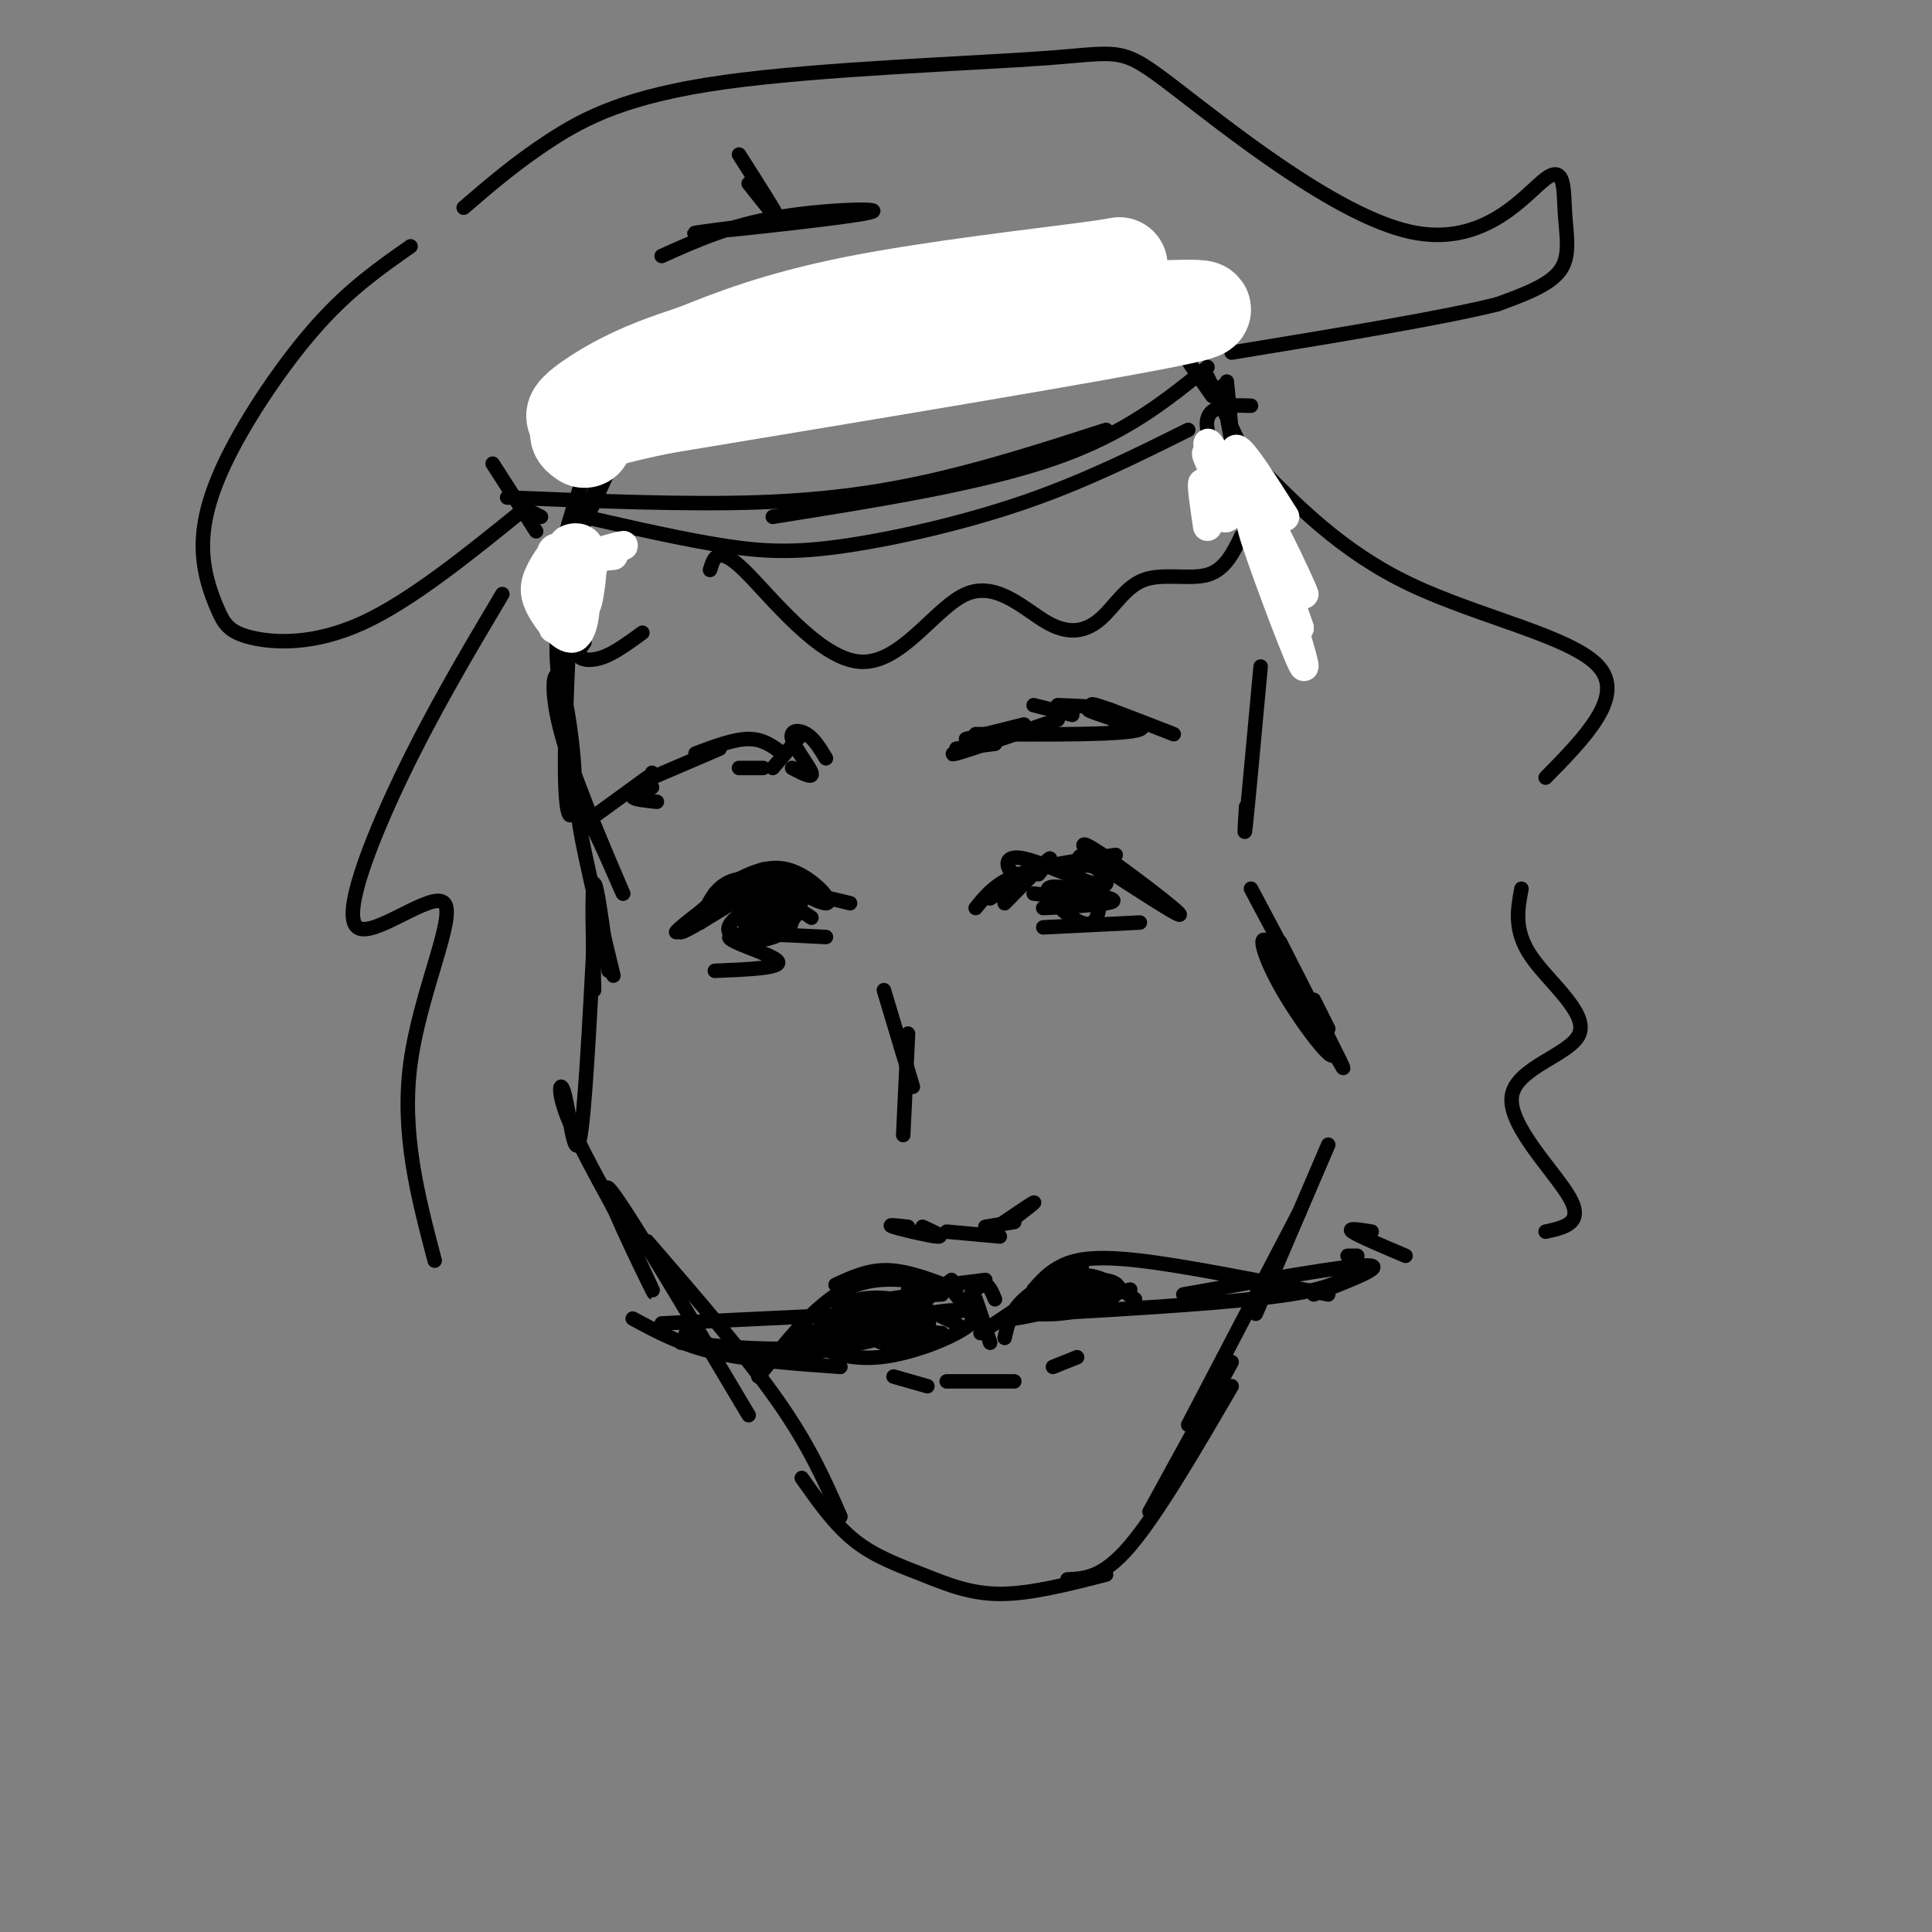 <svg viewBox='0 0 400 400' version='1.1' xmlns='http://www.w3.org/2000/svg' xmlns:xlink='http://www.w3.org/1999/xlink'><rect x="0" y="0" width="400" height="400" fill="#808080" stroke="none"/><g fill='none' stroke='rgb(0,0,0)' stroke-width='3' stroke-linecap='round' stroke-linejoin='round'><path d='M166,58c8.316,-1.461 16.632,-2.922 10,-1c-6.632,1.922 -28.211,7.226 -27,7c1.211,-0.226 25.211,-5.984 31,-8c5.789,-2.016 -6.632,-0.290 -17,4c-10.368,4.290 -18.684,11.145 -27,18'/><path d='M146,69c-3.459,1.058 -6.918,2.115 -11,6c-4.082,3.885 -8.787,10.596 -13,21c-4.213,10.404 -7.933,24.500 -4,18c3.933,-6.500 15.521,-33.596 16,-36c0.479,-2.404 -10.149,19.885 -15,35c-4.851,15.115 -3.926,23.058 -3,31'/><path d='M116,144c-0.500,4.000 -0.250,-1.500 0,-7'/><path d='M119,119c0.306,-8.654 0.612,-17.308 0,-8c-0.612,9.308 -2.142,36.577 -2,49c0.142,12.423 1.956,10.000 2,3c0.044,-7.000 -1.680,-18.577 -3,-22c-1.320,-3.423 -2.234,1.308 0,10c2.234,8.692 7.617,21.346 13,34'/><path d='M129,185c-0.289,-0.267 -7.511,-17.933 -9,-18c-1.489,-0.067 2.756,17.467 7,35'/><path d='M126,201c-1.250,-9.333 -2.500,-18.667 -3,-18c-0.500,0.667 -0.250,11.333 0,22'/><path d='M123,194c-0.988,18.738 -1.976,37.476 -3,42c-1.024,4.524 -2.083,-5.167 -3,-9c-0.917,-3.833 -1.690,-1.810 0,3c1.690,4.810 5.845,12.405 10,20'/><path d='M127,250c4.238,8.750 9.833,20.625 8,17c-1.833,-3.625 -11.095,-22.750 -9,-21c2.095,1.750 15.548,24.375 29,47'/><path d='M134,257c10.167,11.750 20.333,23.500 27,33c6.667,9.500 9.833,16.750 13,24'/><path d='M166,306c3.411,4.845 6.821,9.690 11,13c4.179,3.310 9.125,5.083 14,7c4.875,1.917 9.679,3.976 16,4c6.321,0.024 14.161,-1.988 22,-4'/><path d='M221,327c3.667,-0.167 7.333,-0.333 13,-7c5.667,-6.667 13.333,-19.833 21,-33'/><path d='M238,313c0.000,0.000 17.000,-31.000 17,-31'/><path d='M246,295c0.000,0.000 23.000,-44.000 23,-44'/><path d='M260,272c0.000,0.000 15.000,-35.000 15,-35'/><path d='M275,213c0.000,0.000 -3.000,-6.000 -3,-6'/><path d='M265,195c6.995,13.753 13.990,27.506 13,26c-0.990,-1.506 -9.967,-18.270 -14,-24c-4.033,-5.730 -3.124,-0.427 1,7c4.124,7.427 11.464,16.979 11,14c-0.464,-2.979 -8.732,-18.490 -17,-34'/><path d='M258,167c-0.250,3.917 -0.500,7.833 0,3c0.500,-4.833 1.750,-18.417 3,-32'/><path d='M265,127c0.750,-4.417 1.500,-8.833 -1,-17c-2.500,-8.167 -8.250,-20.083 -14,-32'/><path d='M242,72c-13.917,-7.417 -27.833,-14.833 -39,-17c-11.167,-2.167 -19.583,0.917 -28,4'/><path d='M194,56c7.057,0.309 14.115,0.619 9,0c-5.115,-0.619 -22.402,-2.166 -17,-1c5.402,1.166 33.493,5.045 46,7c12.507,1.955 9.431,1.987 10,5c0.569,3.013 4.785,9.006 9,15'/><path d='M205,186c0.000,0.000 6.000,-4.000 6,-4'/><path d='M212,181c-1.155,0.055 -2.309,0.110 -3,-1c-0.691,-1.110 -0.917,-3.386 4,-2c4.917,1.386 14.978,6.433 16,5c1.022,-1.433 -6.994,-9.347 -4,-8c2.994,1.347 16.998,11.956 19,14c2.002,2.044 -7.999,-4.478 -18,-11'/><path d='M226,178c-3.333,-1.667 -2.667,-0.333 -2,1'/><path d='M231,177c-7.583,1.083 -15.167,2.167 -20,4c-4.833,1.833 -6.917,4.417 -9,7'/><path d='M215,181c1.583,-2.000 3.167,-4.000 2,-3c-1.167,1.000 -5.083,5.000 -9,9'/><path d='M214,185c6.065,0.713 12.131,1.425 11,2c-1.131,0.575 -9.458,1.012 -9,1c0.458,-0.012 9.702,-0.473 13,-1c3.298,-0.527 0.649,-1.119 -3,-2c-3.649,-0.881 -8.298,-2.051 -9,-1c-0.702,1.051 2.542,4.321 5,6c2.458,1.679 4.131,1.765 5,0c0.869,-1.765 0.935,-5.383 1,-9'/><path d='M228,181c-0.869,-1.964 -3.542,-2.375 -5,-1c-1.458,1.375 -1.702,4.536 -1,6c0.702,1.464 2.351,1.232 4,1'/><path d='M145,191c1.622,-4.111 3.244,-8.222 8,-9c4.756,-0.778 12.644,1.778 14,2c1.356,0.222 -3.822,-1.889 -9,-4'/><path d='M158,180c1.845,1.440 10.958,7.042 13,7c2.042,-0.042 -2.988,-5.726 -8,-7c-5.012,-1.274 -10.006,1.863 -15,5'/><path d='M153,182c-6.667,5.583 -13.333,11.167 -12,11c1.333,-0.167 10.667,-6.083 20,-12'/><path d='M155,186c-3.933,1.356 -7.867,2.711 -8,2c-0.133,-0.711 3.533,-3.489 9,-4c5.467,-0.511 12.733,1.244 20,3'/><path d='M155,185c2.226,3.890 4.451,7.780 7,7c2.549,-0.780 5.421,-6.230 3,-8c-2.421,-1.770 -10.137,0.139 -11,3c-0.863,2.861 5.125,6.673 8,6c2.875,-0.673 2.637,-5.830 0,-7c-2.637,-1.170 -7.671,1.646 -8,4c-0.329,2.354 4.049,4.244 6,4c1.951,-0.244 1.476,-2.622 1,-5'/><path d='M161,189c-0.536,-1.264 -2.376,-1.923 -5,-1c-2.624,0.923 -6.033,3.429 -5,5c1.033,1.571 6.506,2.208 9,1c2.494,-1.208 2.009,-4.262 1,-6c-1.009,-1.738 -2.541,-2.160 -4,-1c-1.459,1.160 -2.845,3.903 -2,5c0.845,1.097 3.923,0.549 7,0'/><path d='M148,201c7.044,-0.289 14.089,-0.578 13,-2c-1.089,-1.422 -10.311,-3.978 -10,-5c0.311,-1.022 10.156,-0.511 20,0'/><path d='M216,192c0.000,0.000 20.000,-1.000 20,-1'/><path d='M155,188c1.638,-0.963 3.276,-1.927 3,-3c-0.276,-1.073 -2.466,-2.257 -7,0c-4.534,2.257 -11.413,7.954 -11,8c0.413,0.046 8.118,-5.558 14,-7c5.882,-1.442 9.941,1.279 14,4'/><path d='M183,205c0.000,0.000 6.000,20.000 6,20'/><path d='M188,214c0.000,0.000 -1.000,21.000 -1,21'/><path d='M188,254c-2.333,-0.267 -4.667,-0.533 -3,0c1.667,0.533 7.333,1.867 9,2c1.667,0.133 -0.667,-0.933 -3,-2'/><path d='M196,255c0.000,0.000 11.000,1.000 11,1'/><path d='M204,254c0.000,0.000 6.000,-1.000 6,-1'/><path d='M209,253c2.833,-2.167 5.667,-4.333 5,-4c-0.667,0.333 -4.833,3.167 -9,6'/><path d='M198,155c0.000,0.000 8.000,-1.000 8,-1'/><path d='M204,153c-4.250,1.833 -8.500,3.667 -6,3c2.500,-0.667 11.750,-3.833 21,-7'/><path d='M200,153c0.000,0.000 12.000,-3.000 12,-3'/><path d='M214,146c0.000,0.000 8.000,2.000 8,2'/><path d='M219,146c4.500,0.167 9.000,0.333 11,1c2.000,0.667 1.500,1.833 1,3'/><path d='M229,148c-2.167,-1.333 -4.333,-2.667 -2,-2c2.333,0.667 9.167,3.333 16,6'/><path d='M234,150c-5.244,-1.689 -10.489,-3.378 -8,-3c2.489,0.378 12.711,2.822 10,4c-2.711,1.178 -18.356,1.089 -34,1'/><path d='M164,159c2.208,1.155 4.417,2.310 4,1c-0.417,-1.310 -3.458,-5.083 -4,-7c-0.542,-1.917 1.417,-1.976 3,-1c1.583,0.976 2.792,2.988 4,5'/><path d='M166,152c0.000,0.000 -6.000,7.000 -6,7'/><path d='M153,159c0.000,0.000 5.000,0.000 5,0'/><path d='M162,156c-2.000,-1.500 -4.000,-3.000 -7,-3c-3.000,0.000 -7.000,1.500 -11,3'/><path d='M149,155c0.000,0.000 -14.000,6.000 -14,6'/><path d='M134,161c0.000,0.000 -11.000,8.000 -11,8'/><path d='M135,160c0.000,0.000 0.000,1.000 0,1'/><path d='M135,163c-2.083,0.750 -4.167,1.500 -4,2c0.167,0.500 2.583,0.750 5,1'/><path d='M197,267c0.000,0.000 5.000,6.000 5,6'/><path d='M203,273c-0.667,-2.417 -1.333,-4.833 -1,-4c0.333,0.833 1.667,4.917 3,9'/><path d='M206,269c-0.583,-1.417 -1.167,-2.833 -2,-3c-0.833,-0.167 -1.917,0.917 -3,2'/><path d='M204,265c0.000,0.000 -16.000,2.000 -16,2'/><path d='M197,265c-6.833,5.417 -13.667,10.833 -23,13c-9.333,2.167 -21.167,1.083 -33,0'/><path d='M131,273c4.917,2.667 9.833,5.333 17,7c7.167,1.667 16.583,2.333 26,3'/><path d='M175,277c-3.407,-0.097 -6.814,-0.195 -6,1c0.814,1.195 5.848,3.682 13,3c7.152,-0.682 16.422,-4.533 19,-7c2.578,-2.467 -1.536,-3.551 -9,-2c-7.464,1.551 -18.279,5.735 -17,6c1.279,0.265 14.652,-3.390 17,-4c2.348,-0.610 -6.329,1.826 -9,3c-2.671,1.174 0.665,1.087 4,1'/><path d='M187,278c2.201,-0.164 5.703,-1.075 6,-2c0.297,-0.925 -2.612,-1.864 -5,-2c-2.388,-0.136 -4.254,0.533 -3,1c1.254,0.467 5.627,0.734 10,1'/><path d='M203,276c0.000,0.000 21.000,-14.000 21,-14'/><path d='M214,267c1.622,-1.844 3.244,-3.689 6,-5c2.756,-1.311 6.644,-2.089 16,-1c9.356,1.089 24.178,4.044 39,7'/><path d='M272,268c7.750,-3.000 15.500,-6.000 11,-6c-4.500,0.000 -21.250,3.000 -38,6'/><path d='M279,260c0.000,0.000 2.000,0.000 2,0'/><path d='M281,262c-1.583,2.167 -3.167,4.333 -14,6c-10.833,1.667 -30.917,2.833 -51,4'/><path d='M234,267c-13.129,3.140 -26.257,6.280 -24,6c2.257,-0.280 19.901,-3.979 21,-5c1.099,-1.021 -14.346,0.635 -19,2c-4.654,1.365 1.485,2.438 7,2c5.515,-0.438 10.408,-2.387 12,-4c1.592,-1.613 -0.117,-2.889 -3,-3c-2.883,-0.111 -6.942,0.945 -11,2'/><path d='M208,277c0.600,-2.711 1.200,-5.422 4,-8c2.800,-2.578 7.800,-5.022 12,-5c4.200,0.022 7.600,2.511 11,5'/><path d='M198,274c-4.422,-2.133 -8.844,-4.267 -13,-5c-4.156,-0.733 -8.044,-0.067 -10,1c-1.956,1.067 -1.978,2.533 -2,4'/><path d='M195,268c-5.000,0.167 -10.000,0.333 -15,2c-5.000,1.667 -10.000,4.833 -15,8'/><path d='M189,269c0.000,0.000 -24.000,10.000 -24,10'/><path d='M185,285c0.000,0.000 7.000,2.000 7,2'/><path d='M196,286c0.000,0.000 14.000,0.000 14,0'/><path d='M218,283c0.000,0.000 5.000,-2.000 5,-2'/><path d='M102,96c0.000,0.000 9.000,14.000 9,14'/><path d='M121,107c10.327,2.357 20.655,4.714 29,6c8.345,1.286 14.708,1.500 25,0c10.292,-1.500 24.512,-4.714 37,-9c12.488,-4.286 23.244,-9.643 34,-15'/><path d='M254,79c0.583,5.917 1.167,11.833 1,12c-0.167,0.167 -1.083,-5.417 -2,-11'/><path d='M250,76c-8.500,6.917 -17.000,13.833 -32,19c-15.000,5.167 -36.500,8.583 -58,12'/><path d='M229,89c-11.289,3.644 -22.578,7.289 -34,10c-11.422,2.711 -22.978,4.489 -38,5c-15.022,0.511 -33.511,-0.244 -52,-1'/><path d='M112,107c0.000,0.000 -2.000,-1.000 -2,-1'/><path d='M109,105c-11.948,9.697 -23.897,19.394 -34,24c-10.103,4.606 -18.361,4.121 -23,3c-4.639,-1.121 -5.660,-2.878 -7,-6c-1.340,-3.122 -2.998,-7.610 -3,-13c-0.002,-5.390 1.653,-11.682 6,-20c4.347,-8.318 11.385,-18.662 18,-26c6.615,-7.338 12.808,-11.669 19,-16'/><path d='M96,43c5.443,-4.686 10.887,-9.372 18,-14c7.113,-4.628 15.896,-9.197 36,-12c20.104,-2.803 51.529,-3.841 67,-5c15.471,-1.159 14.989,-2.440 26,6c11.011,8.440 33.517,26.601 49,30c15.483,3.399 23.944,-7.965 28,-11c4.056,-3.035 3.707,2.260 4,7c0.293,4.740 1.226,8.926 -1,12c-2.226,3.074 -7.613,5.037 -13,7'/><path d='M310,63c-11.333,2.833 -33.167,6.417 -55,10'/><path d='M155,38c3.167,4.000 6.333,8.000 6,7c-0.333,-1.000 -4.167,-7.000 -8,-13'/><path d='M153,47c-6.690,0.857 -13.381,1.714 -6,1c7.381,-0.714 28.833,-3.000 33,-4c4.167,-1.000 -8.952,-0.714 -19,1c-10.048,1.714 -17.024,4.857 -24,8'/></g>
<g fill='none' stroke='rgb(255,255,255)' stroke-width='20' stroke-linecap='round' stroke-linejoin='round'><path d='M132,80c-1.108,-0.328 -2.215,-0.656 -4,1c-1.785,1.656 -4.246,5.294 4,3c8.246,-2.294 27.200,-10.522 25,-10c-2.200,0.522 -25.554,9.794 -34,12c-8.446,2.206 -1.985,-2.656 4,-6c5.985,-3.344 11.492,-5.172 17,-7'/><path d='M144,73c7.292,-2.947 17.023,-6.815 33,-10c15.977,-3.185 38.200,-5.689 48,-7c9.800,-1.311 7.177,-1.430 3,0c-4.177,1.430 -9.908,4.409 -9,6c0.908,1.591 8.454,1.796 16,2'/><path d='M235,64c8.711,-0.044 22.489,-1.156 7,2c-15.489,3.156 -60.244,10.578 -105,18'/><path d='M137,84c-20.167,4.167 -18.083,5.583 -16,7'/></g>
<g fill='none' stroke='rgb(0,0,0)' stroke-width='3' stroke-linecap='round' stroke-linejoin='round'><path d='M104,123c-7.247,12.201 -14.494,24.402 -21,38c-6.506,13.598 -12.270,28.593 -9,31c3.270,2.407 15.573,-7.775 18,-5c2.427,2.775 -5.021,18.507 -7,33c-1.979,14.493 1.510,27.746 5,41'/><path d='M259,95c9.356,9.600 18.711,19.200 33,26c14.289,6.800 33.511,10.800 39,17c5.489,6.200 -2.756,14.600 -11,23'/><path d='M315,184c-0.815,4.343 -1.630,8.686 2,14c3.630,5.314 11.705,11.600 10,16c-1.705,4.400 -13.190,6.915 -14,13c-0.810,6.085 9.054,15.738 12,21c2.946,5.262 -1.027,6.131 -5,7'/><path d='M291,260c-4.917,-2.083 -9.833,-4.167 -11,-5c-1.167,-0.833 1.417,-0.417 4,0'/><path d='M121,133c-0.800,1.156 -1.600,2.311 -1,3c0.600,0.689 2.600,0.911 5,0c2.400,-0.911 5.200,-2.956 8,-5'/><path d='M147,118c0.790,-2.623 1.581,-5.246 7,0c5.419,5.246 15.467,18.359 24,19c8.533,0.641 15.551,-11.192 22,-14c6.449,-2.808 12.327,3.408 17,6c4.673,2.592 8.139,1.561 11,-1c2.861,-2.561 5.116,-6.651 9,-8c3.884,-1.349 9.395,0.043 13,-1c3.605,-1.043 5.302,-4.522 7,-8'/><path d='M257,111c2.464,-0.560 5.125,2.042 3,-2c-2.125,-4.042 -9.036,-14.726 -10,-20c-0.964,-5.274 4.018,-5.137 9,-5'/></g>
<g fill='none' stroke='rgb(255,255,255)' stroke-width='6' stroke-linecap='round' stroke-linejoin='round'><path d='M127,115c-3.284,0.358 -6.568,0.716 -5,0c1.568,-0.716 7.986,-2.507 7,-2c-0.986,0.507 -9.378,3.311 -11,4c-1.622,0.689 3.525,-0.738 4,1c0.475,1.738 -3.721,6.639 -5,7c-1.279,0.361 0.361,-3.820 2,-8'/><path d='M119,117c0.255,0.728 -0.109,6.549 1,6c1.109,-0.549 3.689,-7.467 3,-7c-0.689,0.467 -4.647,8.318 -6,8c-1.353,-0.318 -0.101,-8.805 0,-10c0.101,-1.195 -0.950,4.903 -2,11'/><path d='M115,125c-0.505,3.558 -0.767,6.953 0,4c0.767,-2.953 2.562,-12.255 2,-15c-0.562,-2.745 -3.483,1.068 -5,4c-1.517,2.932 -1.630,4.982 0,8c1.630,3.018 5.003,7.002 7,6c1.997,-1.002 2.618,-6.990 2,-11c-0.618,-4.010 -2.474,-6.041 -4,-7c-1.526,-0.959 -2.722,-0.845 -3,1c-0.278,1.845 0.361,5.423 1,9'/><path d='M115,124c1.188,1.872 3.658,2.051 5,2c1.342,-0.051 1.556,-0.333 2,-3c0.444,-2.667 1.120,-7.718 0,-10c-1.120,-2.282 -4.034,-1.795 -5,-1c-0.966,0.795 0.017,1.897 1,3'/><path d='M250,109c-0.647,-4.431 -1.294,-8.862 -1,-9c0.294,-0.138 1.529,4.015 3,6c1.471,1.985 3.178,1.800 2,-2c-1.178,-3.800 -5.240,-11.215 -4,-10c1.240,1.215 7.783,11.062 9,13c1.217,1.938 -2.891,-4.031 -7,-10'/><path d='M252,97c-1.798,-3.501 -2.794,-7.253 -1,-4c1.794,3.253 6.378,13.511 6,13c-0.378,-0.511 -5.717,-11.791 -6,-13c-0.283,-1.209 4.491,7.655 6,10c1.509,2.345 -0.245,-1.827 -2,-6'/><path d='M255,97c0.321,0.619 2.125,5.167 2,4c-0.125,-1.167 -2.179,-8.048 -1,-8c1.179,0.048 5.589,7.024 10,14'/><path d='M262,113c1.380,3.979 2.759,7.959 2,5c-0.759,-2.959 -3.657,-12.855 -2,-11c1.657,1.855 7.869,15.461 8,16c0.131,0.539 -5.820,-11.989 -7,-13c-1.180,-1.011 2.410,9.494 6,20'/><path d='M269,130c-1.024,-2.408 -6.584,-18.429 -6,-16c0.584,2.429 7.311,23.308 7,24c-0.311,0.692 -7.660,-18.802 -10,-26c-2.340,-7.198 0.330,-2.099 3,3'/></g>
<g fill='none' stroke='rgb(0,0,0)' stroke-width='3' stroke-linecap='round' stroke-linejoin='round'><path d='M198,267c-4.917,-1.917 -9.833,-3.833 -14,-4c-4.167,-0.167 -7.583,1.417 -11,3'/><path d='M194,266c-6.417,-1.083 -12.833,-2.167 -19,1c-6.167,3.167 -12.083,10.583 -18,18'/><path d='M179,272c0.000,0.000 -42.000,2.000 -42,2'/><path d='M142,276c4.583,2.417 9.167,4.833 16,5c6.833,0.167 15.917,-1.917 25,-4'/></g>
</svg>